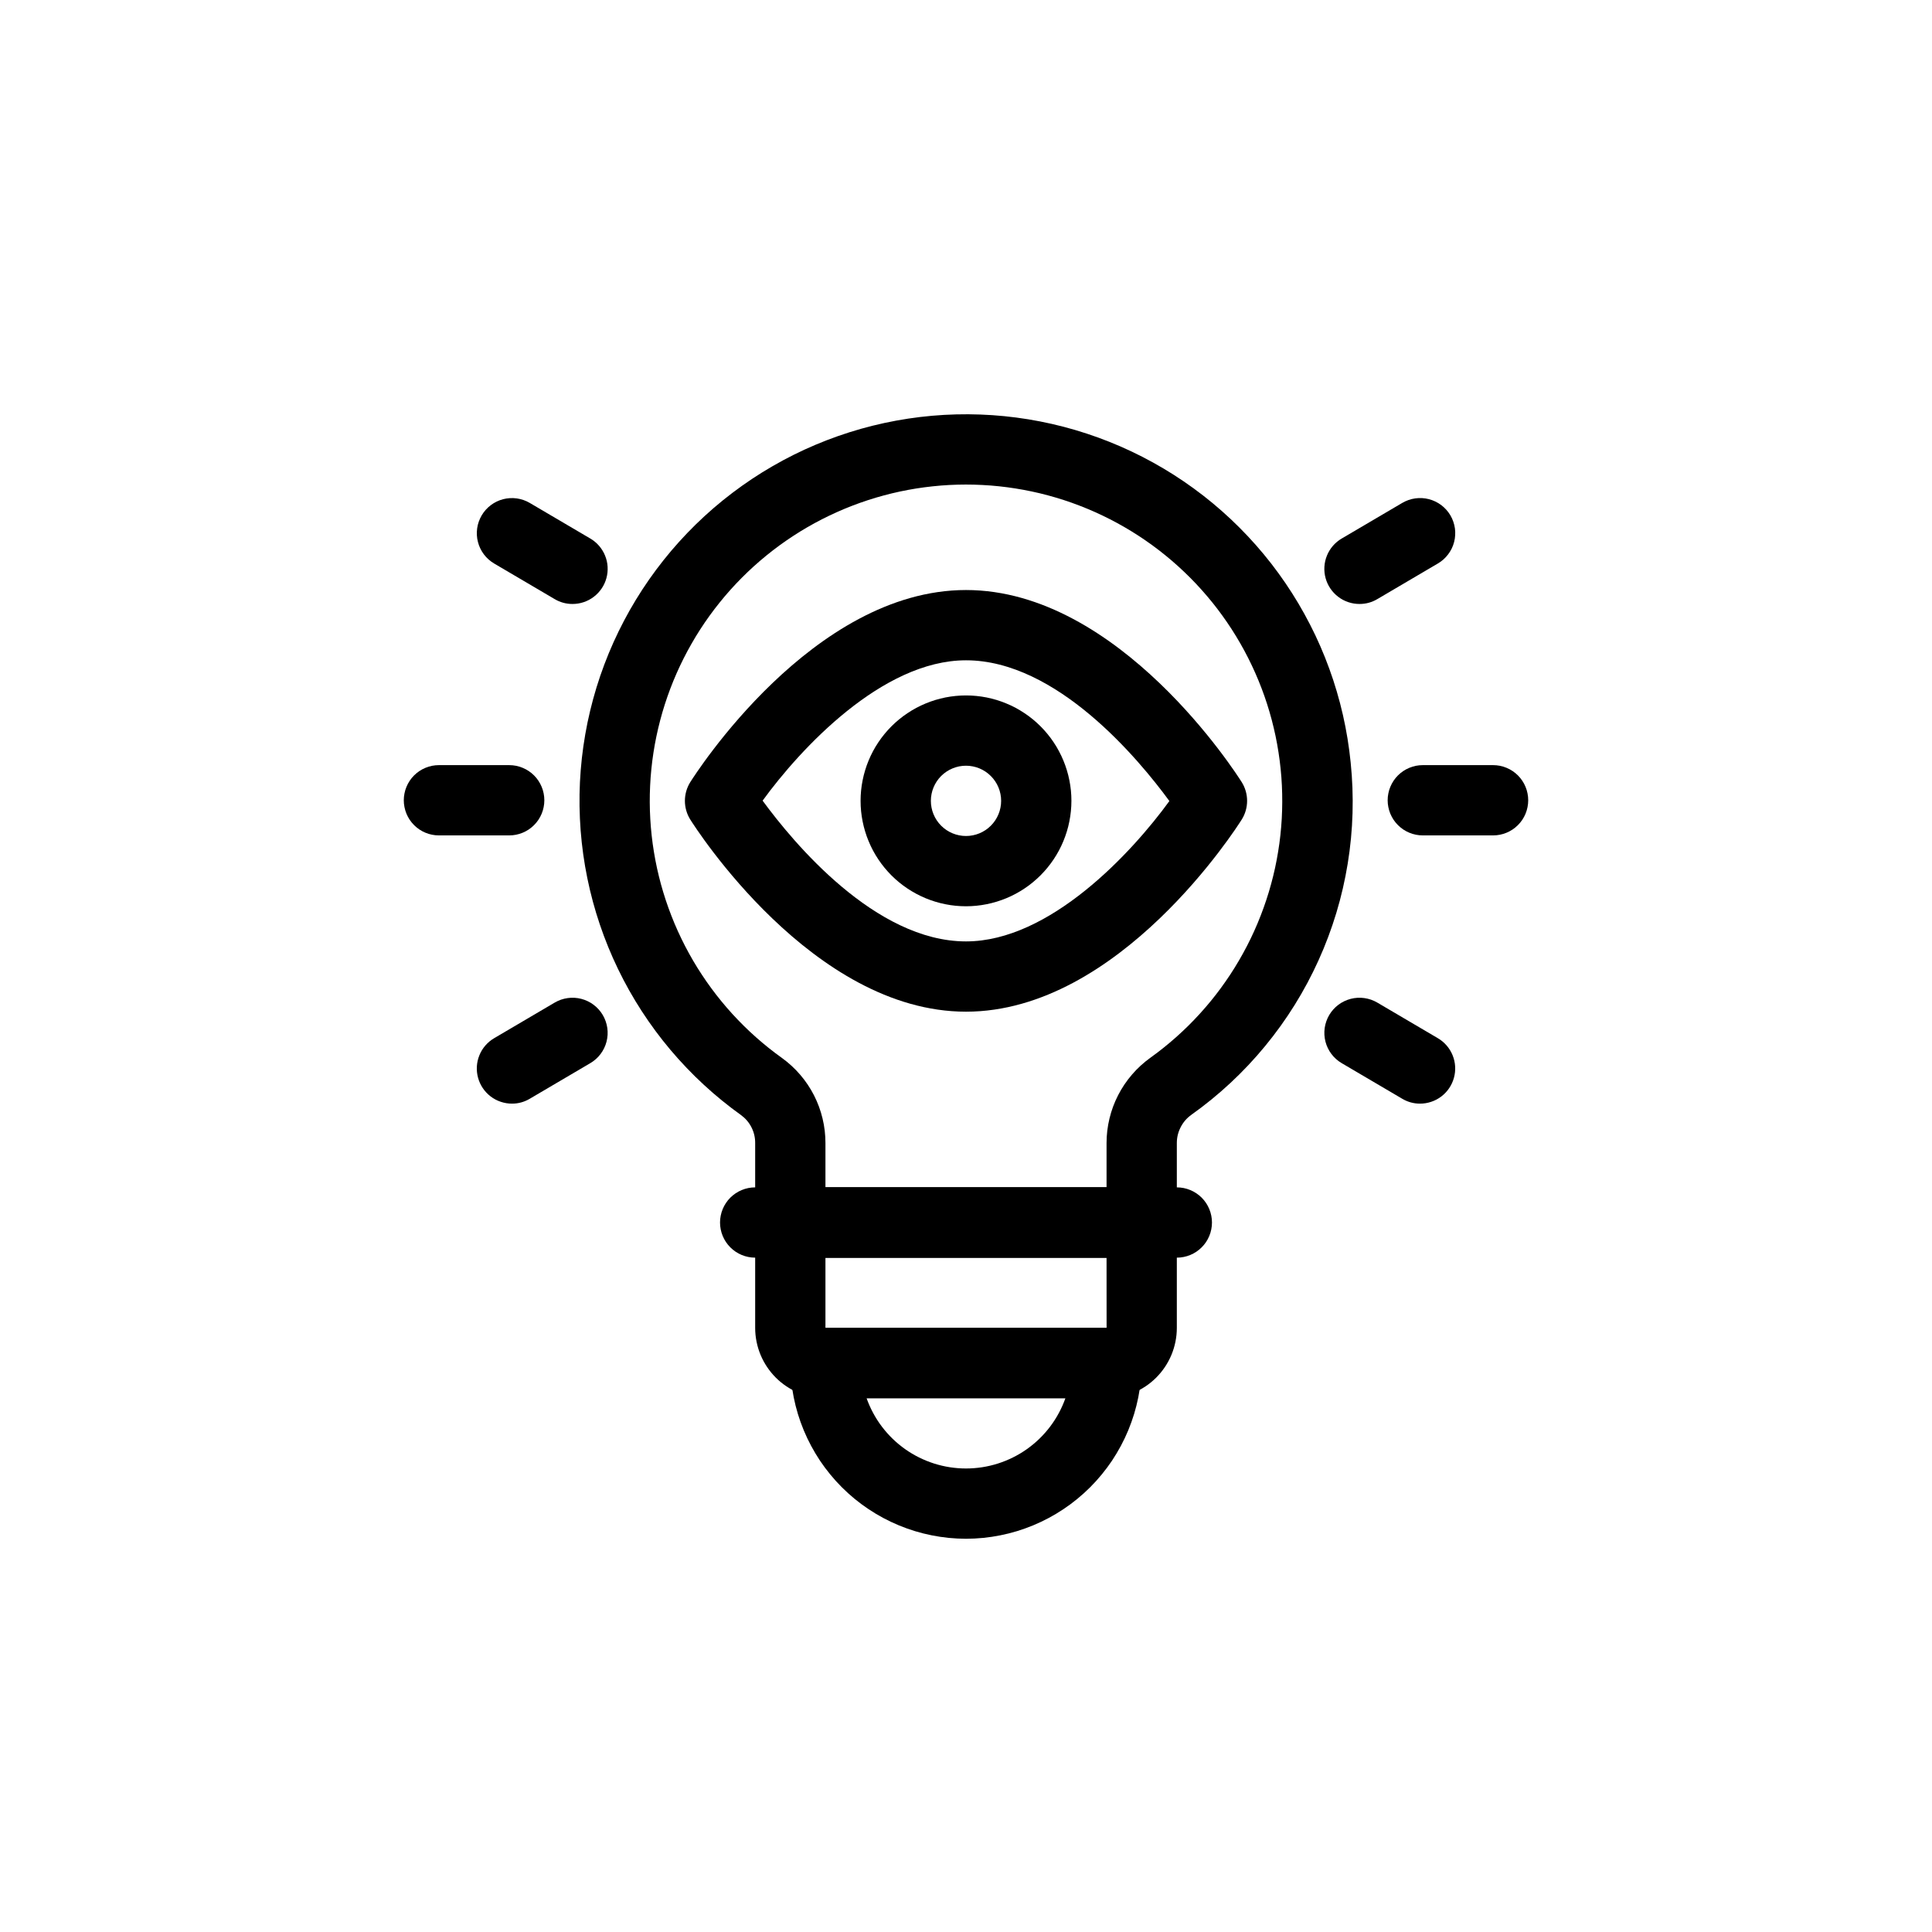 <svg version="1.2" preserveAspectRatio="xMidYMid meet" height="500" viewBox="0 0 375 375" zoomAndPan="magnify" width="500" xmlns:xlink="http://www.w3.org/1999/xlink" xmlns="http://www.w3.org/2000/svg"><defs><clipPath id="358beb3c33"><path d="M 78.375 148 L 106 148 L 106 163 L 78.375 163 Z M 78.375 148"></path></clipPath><clipPath id="8c1db43d05"><path d="M 269 148 L 296.625 148 L 296.625 163 L 269 163 Z M 269 148"></path></clipPath></defs><g id="ca0aef8d54"><path d="M 214.781 271.391 L 160.219 271.391 C 159.324 271.391 158.438 271.301 157.559 271.125 C 156.68 270.949 155.828 270.691 155 270.348 C 154.176 270.004 153.387 269.582 152.645 269.086 C 151.898 268.59 151.211 268.023 150.578 267.391 C 149.945 266.758 149.379 266.066 148.883 265.324 C 148.383 264.578 147.965 263.793 147.621 262.969 C 147.277 262.141 147.02 261.289 146.844 260.41 C 146.668 259.531 146.578 258.645 146.578 257.75 L 146.578 237.289 C 146.578 236.84 146.621 236.398 146.707 235.957 C 146.797 235.52 146.926 235.09 147.098 234.68 C 147.27 234.266 147.477 233.871 147.727 233.5 C 147.977 233.125 148.258 232.781 148.574 232.465 C 148.891 232.148 149.238 231.867 149.609 231.617 C 149.98 231.367 150.375 231.156 150.789 230.988 C 151.203 230.816 151.629 230.688 152.066 230.598 C 152.508 230.512 152.949 230.469 153.398 230.469 L 221.602 230.469 C 222.051 230.469 222.492 230.512 222.934 230.598 C 223.371 230.688 223.797 230.816 224.211 230.988 C 224.625 231.156 225.02 231.367 225.391 231.617 C 225.762 231.867 226.109 232.148 226.426 232.465 C 226.742 232.781 227.023 233.125 227.273 233.5 C 227.523 233.871 227.73 234.266 227.902 234.68 C 228.074 235.09 228.203 235.52 228.293 235.957 C 228.379 236.398 228.422 236.84 228.422 237.289 L 228.422 257.75 C 228.422 258.645 228.332 259.531 228.156 260.41 C 227.98 261.289 227.723 262.141 227.379 262.969 C 227.035 263.793 226.617 264.578 226.117 265.324 C 225.621 266.066 225.055 266.758 224.422 267.391 C 223.789 268.023 223.102 268.59 222.355 269.086 C 221.613 269.582 220.824 270.004 220 270.348 C 219.172 270.691 218.32 270.949 217.441 271.125 C 216.562 271.301 215.676 271.391 214.781 271.391 Z M 160.219 244.109 L 160.219 257.75 L 214.789 257.75 L 214.781 244.109 Z M 160.219 244.109" style="stroke:none;fill-rule:nonzero;fill:#000000;fill-opacity:1;"></path><path d="M 187.5 298.672 C 186.383 298.668 185.27 298.613 184.16 298.504 C 183.047 298.395 181.945 298.227 180.852 298.008 C 179.754 297.789 178.672 297.52 177.605 297.195 C 176.535 296.867 175.488 296.492 174.457 296.066 C 173.426 295.637 172.418 295.16 171.434 294.633 C 170.449 294.105 169.492 293.531 168.562 292.91 C 167.637 292.293 166.738 291.625 165.875 290.918 C 165.016 290.211 164.188 289.461 163.398 288.672 C 162.609 287.883 161.859 287.055 161.152 286.191 C 160.441 285.328 159.777 284.434 159.156 283.508 C 158.539 282.578 157.965 281.621 157.438 280.637 C 156.91 279.652 156.434 278.645 156.004 277.613 C 155.578 276.582 155.199 275.531 154.875 274.465 C 154.551 273.395 154.277 272.316 154.059 271.219 C 153.84 270.125 153.676 269.023 153.566 267.91 C 153.457 266.801 153.398 265.688 153.398 264.57 C 153.398 264.121 153.441 263.68 153.527 263.238 C 153.617 262.801 153.746 262.371 153.918 261.961 C 154.09 261.547 154.297 261.152 154.547 260.781 C 154.797 260.406 155.078 260.062 155.395 259.746 C 155.711 259.43 156.059 259.148 156.43 258.898 C 156.801 258.648 157.195 258.438 157.609 258.27 C 158.023 258.098 158.449 257.969 158.887 257.879 C 159.328 257.793 159.77 257.75 160.219 257.75 L 214.781 257.75 C 215.23 257.75 215.672 257.793 216.113 257.879 C 216.551 257.969 216.977 258.098 217.391 258.27 C 217.805 258.438 218.199 258.648 218.57 258.898 C 218.941 259.148 219.289 259.43 219.605 259.746 C 219.922 260.062 220.203 260.406 220.453 260.781 C 220.703 261.152 220.91 261.547 221.082 261.961 C 221.254 262.371 221.383 262.801 221.473 263.238 C 221.559 263.68 221.602 264.121 221.602 264.57 C 221.602 265.688 221.543 266.801 221.434 267.91 C 221.324 269.023 221.16 270.125 220.941 271.219 C 220.723 272.316 220.449 273.395 220.125 274.465 C 219.801 275.531 219.422 276.582 218.996 277.613 C 218.566 278.645 218.09 279.652 217.562 280.637 C 217.035 281.621 216.461 282.578 215.844 283.508 C 215.223 284.434 214.559 285.328 213.848 286.191 C 213.141 287.055 212.391 287.883 211.602 288.672 C 210.812 289.461 209.984 290.211 209.121 290.918 C 208.262 291.625 207.363 292.293 206.438 292.91 C 205.508 293.531 204.551 294.105 203.566 294.633 C 202.582 295.16 201.574 295.637 200.543 296.066 C 199.512 296.492 198.461 296.867 197.395 297.195 C 196.328 297.52 195.246 297.789 194.148 298.008 C 193.055 298.227 191.953 298.395 190.84 298.504 C 189.73 298.613 188.617 298.668 187.5 298.672 Z M 168.203 271.391 C 168.555 272.383 168.98 273.34 169.48 274.266 C 169.977 275.191 170.543 276.074 171.18 276.914 C 171.812 277.75 172.508 278.535 173.266 279.27 C 174.02 280 174.828 280.668 175.684 281.277 C 176.543 281.883 177.445 282.422 178.387 282.887 C 179.328 283.355 180.301 283.75 181.301 284.07 C 182.305 284.387 183.324 284.629 184.363 284.789 C 185.402 284.949 186.449 285.031 187.5 285.031 C 188.551 285.031 189.598 284.949 190.637 284.789 C 191.676 284.629 192.695 284.387 193.699 284.07 C 194.699 283.75 195.672 283.355 196.613 282.887 C 197.555 282.422 198.457 281.883 199.316 281.277 C 200.172 280.668 200.98 280 201.734 279.27 C 202.492 278.535 203.188 277.75 203.82 276.914 C 204.457 276.074 205.023 275.191 205.52 274.266 C 206.02 273.34 206.445 272.383 206.797 271.391 Z M 168.203 271.391" style="stroke:none;fill-rule:nonzero;fill:#000000;fill-opacity:1;"></path><path d="M 228.422 244.109 L 146.578 244.109 C 146.129 244.109 145.688 244.066 145.246 243.977 C 144.809 243.891 144.383 243.762 143.969 243.59 C 143.555 243.418 143.16 243.207 142.789 242.961 C 142.418 242.711 142.07 242.426 141.754 242.109 C 141.438 241.793 141.156 241.449 140.906 241.078 C 140.66 240.703 140.449 240.312 140.277 239.898 C 140.105 239.484 139.977 239.059 139.891 238.617 C 139.801 238.18 139.758 237.734 139.758 237.289 C 139.758 236.84 139.801 236.398 139.891 235.957 C 139.977 235.52 140.105 235.094 140.277 234.68 C 140.449 234.266 140.66 233.871 140.906 233.5 C 141.156 233.125 141.438 232.781 141.754 232.465 C 142.07 232.148 142.418 231.867 142.789 231.617 C 143.16 231.367 143.555 231.16 143.969 230.988 C 144.383 230.816 144.809 230.688 145.246 230.598 C 145.688 230.512 146.129 230.469 146.578 230.469 L 228.422 230.469 C 228.871 230.469 229.312 230.512 229.754 230.598 C 230.191 230.688 230.617 230.816 231.031 230.988 C 231.445 231.16 231.84 231.367 232.211 231.617 C 232.582 231.867 232.93 232.148 233.246 232.465 C 233.562 232.781 233.844 233.125 234.094 233.5 C 234.34 233.871 234.551 234.266 234.723 234.68 C 234.895 235.094 235.023 235.52 235.109 235.957 C 235.199 236.398 235.242 236.84 235.242 237.289 C 235.242 237.734 235.199 238.18 235.109 238.617 C 235.023 239.059 234.895 239.484 234.723 239.898 C 234.551 240.312 234.34 240.703 234.094 241.078 C 233.844 241.449 233.562 241.793 233.246 242.109 C 232.93 242.426 232.582 242.711 232.211 242.961 C 231.84 243.207 231.445 243.418 231.031 243.59 C 230.617 243.762 230.191 243.891 229.754 243.977 C 229.312 244.066 228.871 244.109 228.422 244.109 Z M 228.422 244.109" style="stroke:none;fill-rule:nonzero;fill:#000000;fill-opacity:1;"></path><path d="M 221.602 244.109 L 153.398 244.109 C 152.949 244.109 152.508 244.066 152.066 243.977 C 151.629 243.891 151.203 243.762 150.789 243.59 C 150.375 243.418 149.98 243.207 149.609 242.961 C 149.238 242.711 148.891 242.43 148.574 242.113 C 148.258 241.793 147.977 241.449 147.727 241.078 C 147.477 240.707 147.27 240.312 147.098 239.898 C 146.926 239.484 146.797 239.059 146.707 238.617 C 146.621 238.18 146.578 237.734 146.578 237.289 L 146.578 221.863 C 146.586 220.793 146.348 219.785 145.867 218.828 C 145.387 217.875 144.715 217.086 143.855 216.453 C 142.586 215.547 141.344 214.598 140.137 213.613 C 138.926 212.629 137.746 211.605 136.602 210.547 C 135.453 209.488 134.344 208.395 133.266 207.266 C 132.188 206.141 131.145 204.977 130.137 203.785 C 129.133 202.594 128.164 201.367 127.234 200.113 C 126.305 198.863 125.418 197.578 124.566 196.27 C 123.719 194.961 122.91 193.629 122.145 192.27 C 121.379 190.91 120.656 189.527 119.977 188.121 C 119.297 186.719 118.66 185.293 118.07 183.848 C 117.477 182.402 116.934 180.941 116.434 179.465 C 115.934 177.988 115.48 176.492 115.074 174.988 C 114.668 173.48 114.309 171.965 113.996 170.434 C 113.684 168.906 113.418 167.367 113.203 165.824 C 112.988 164.277 112.82 162.727 112.699 161.172 C 112.582 159.613 112.512 158.055 112.488 156.496 C 112.465 154.934 112.492 153.375 112.566 151.816 C 112.645 150.258 112.766 148.703 112.938 147.152 C 113.113 145.602 113.332 144.059 113.602 142.52 C 113.867 140.984 114.184 139.457 114.551 137.938 C 114.914 136.422 115.324 134.918 115.781 133.426 C 116.238 131.934 116.742 130.457 117.293 128.996 C 117.844 127.535 118.438 126.094 119.078 124.672 C 119.719 123.246 120.402 121.844 121.129 120.465 C 121.855 119.086 122.625 117.727 123.438 116.395 C 124.25 115.062 125.102 113.758 125.996 112.477 C 126.891 111.199 127.824 109.945 128.793 108.727 C 129.766 107.504 130.773 106.316 131.82 105.156 C 132.867 104 133.945 102.875 135.062 101.781 C 136.18 100.691 137.328 99.637 138.508 98.617 C 139.691 97.598 140.902 96.617 142.145 95.676 C 143.391 94.73 144.66 93.828 145.961 92.961 C 147.258 92.098 148.582 91.277 149.934 90.496 C 151.285 89.715 152.66 88.973 154.055 88.277 C 155.453 87.582 156.871 86.93 158.309 86.324 C 159.746 85.715 161.199 85.156 162.672 84.637 C 164.145 84.121 165.633 83.652 167.133 83.227 C 168.637 82.805 170.148 82.426 171.676 82.098 C 173.199 81.77 174.734 81.488 176.277 81.254 C 177.82 81.02 179.367 80.836 180.922 80.699 C 182.477 80.562 184.035 80.473 185.594 80.434 C 187.156 80.395 188.715 80.402 190.273 80.461 C 191.832 80.516 193.391 80.625 194.941 80.777 C 196.496 80.934 198.043 81.137 199.582 81.387 C 201.121 81.637 202.652 81.938 204.176 82.285 C 205.695 82.629 207.207 83.023 208.703 83.465 C 210.199 83.906 211.68 84.395 213.148 84.926 C 214.613 85.461 216.062 86.039 217.492 86.66 C 218.922 87.285 220.332 87.953 221.723 88.664 C 223.109 89.375 224.477 90.133 225.816 90.926 C 227.16 91.723 228.477 92.562 229.766 93.441 C 231.055 94.32 232.316 95.238 233.547 96.195 C 234.777 97.152 235.98 98.148 237.148 99.18 C 238.32 100.215 239.457 101.281 240.559 102.387 C 241.664 103.488 242.73 104.625 243.766 105.797 C 244.797 106.965 245.793 108.168 246.75 109.398 C 247.707 110.633 248.625 111.895 249.504 113.184 C 250.383 114.473 251.219 115.789 252.016 117.129 C 252.812 118.473 253.566 119.836 254.277 121.227 C 254.992 122.613 255.66 124.023 256.281 125.453 C 256.906 126.883 257.484 128.332 258.016 129.801 C 258.551 131.266 259.039 132.746 259.477 134.246 C 259.918 135.742 260.312 137.25 260.66 138.773 C 261.004 140.293 261.305 141.824 261.555 143.367 C 261.805 144.906 262.008 146.453 262.164 148.004 C 262.5 151.27 262.621 154.543 262.527 157.828 C 262.434 161.109 262.121 164.371 261.594 167.609 C 261.066 170.852 260.332 174.043 259.383 177.188 C 258.434 180.328 257.285 183.398 255.93 186.387 C 254.578 189.379 253.031 192.27 251.297 195.055 C 249.562 197.844 247.652 200.504 245.562 203.039 C 243.477 205.574 241.23 207.961 238.828 210.199 C 236.426 212.434 233.887 214.504 231.211 216.406 C 230.336 217.039 229.652 217.836 229.16 218.801 C 228.668 219.762 228.422 220.781 228.422 221.863 L 228.422 237.289 C 228.422 237.734 228.379 238.18 228.293 238.617 C 228.203 239.059 228.074 239.484 227.902 239.898 C 227.73 240.312 227.523 240.707 227.273 241.078 C 227.023 241.449 226.742 241.793 226.426 242.113 C 226.109 242.43 225.762 242.711 225.391 242.961 C 225.02 243.207 224.625 243.418 224.211 243.59 C 223.797 243.762 223.371 243.891 222.934 243.977 C 222.492 244.066 222.051 244.109 221.602 244.109 Z M 160.219 230.469 L 214.781 230.469 L 214.781 221.863 C 214.781 220.246 214.973 218.656 215.352 217.086 C 215.73 215.516 216.289 214.012 217.027 212.574 C 217.766 211.137 218.66 209.805 219.715 208.582 C 220.766 207.355 221.949 206.273 223.262 205.328 C 224.133 204.703 224.988 204.055 225.828 203.383 C 226.668 202.711 227.488 202.02 228.293 201.305 C 229.094 200.59 229.879 199.855 230.645 199.102 C 231.406 198.348 232.152 197.57 232.875 196.777 C 233.598 195.984 234.301 195.168 234.984 194.34 C 235.664 193.508 236.324 192.66 236.961 191.793 C 237.594 190.926 238.207 190.047 238.801 189.148 C 239.391 188.25 239.957 187.336 240.496 186.41 C 241.039 185.48 241.559 184.539 242.051 183.586 C 242.543 182.629 243.012 181.664 243.453 180.684 C 243.895 179.703 244.309 178.715 244.699 177.711 C 245.09 176.711 245.453 175.699 245.789 174.68 C 246.129 173.66 246.438 172.629 246.719 171.594 C 247.004 170.559 247.258 169.516 247.488 168.465 C 247.715 167.414 247.914 166.359 248.086 165.297 C 248.262 164.238 248.406 163.172 248.523 162.105 C 248.637 161.035 248.727 159.965 248.789 158.895 C 248.848 157.82 248.879 156.746 248.883 155.672 C 248.887 154.598 248.863 153.523 248.812 152.449 C 248.762 151.375 248.68 150.305 248.57 149.238 C 248.461 148.168 248.324 147.102 248.16 146.039 C 247.996 144.977 247.805 143.922 247.586 142.871 C 247.363 141.816 247.117 140.773 246.844 139.734 C 246.566 138.695 246.266 137.664 245.938 136.641 C 245.609 135.617 245.254 134.605 244.871 133.602 C 244.488 132.594 244.078 131.602 243.645 130.621 C 243.211 129.637 242.75 128.664 242.266 127.707 C 241.781 126.75 241.27 125.805 240.734 124.871 C 240.199 123.938 239.641 123.023 239.059 122.121 C 238.473 121.219 237.867 120.332 237.238 119.461 C 236.609 118.59 235.957 117.734 235.281 116.898 C 234.605 116.062 233.91 115.246 233.191 114.445 C 232.477 113.645 231.738 112.863 230.977 112.102 C 230.219 111.344 229.441 110.602 228.645 109.883 C 227.848 109.16 227.031 108.461 226.195 107.785 C 225.363 107.105 224.512 106.453 223.641 105.82 C 222.773 105.188 221.891 104.578 220.988 103.992 C 220.09 103.406 219.172 102.844 218.242 102.305 C 217.312 101.766 216.367 101.254 215.41 100.766 C 214.453 100.277 213.484 99.812 212.504 99.375 C 211.523 98.938 210.531 98.527 209.527 98.141 C 208.523 97.754 207.512 97.395 206.492 97.062 C 205.469 96.73 204.438 96.426 203.402 96.148 C 202.363 95.867 201.32 95.617 200.266 95.395 C 199.215 95.172 198.16 94.977 197.098 94.809 C 196.039 94.641 194.973 94.5 193.902 94.387 C 192.836 94.273 191.766 94.191 190.691 94.137 C 189.617 94.078 188.543 94.051 187.469 94.051 C 186.395 94.051 185.32 94.082 184.246 94.137 C 183.176 94.195 182.105 94.281 181.035 94.395 C 179.969 94.508 178.902 94.648 177.84 94.816 C 176.781 94.984 175.723 95.184 174.672 95.406 C 173.621 95.633 172.578 95.883 171.539 96.164 C 170.504 96.441 169.473 96.75 168.453 97.082 C 167.43 97.418 166.418 97.777 165.414 98.164 C 164.414 98.551 163.422 98.961 162.441 99.402 C 161.461 99.84 160.492 100.305 159.535 100.793 C 158.578 101.281 157.633 101.797 156.703 102.336 C 155.773 102.875 154.859 103.438 153.961 104.027 C 153.059 104.613 152.176 105.223 151.309 105.855 C 150.441 106.492 149.59 107.145 148.758 107.824 C 147.922 108.504 147.109 109.203 146.312 109.922 C 145.516 110.645 144.738 111.387 143.98 112.148 C 143.223 112.91 142.484 113.691 141.766 114.492 C 141.051 115.293 140.355 116.109 139.684 116.949 C 139.008 117.785 138.355 118.641 137.727 119.512 C 137.098 120.383 136.492 121.27 135.91 122.172 C 135.328 123.074 134.77 123.992 134.238 124.926 C 133.703 125.859 133.191 126.805 132.707 127.762 C 132.223 128.723 131.766 129.695 131.332 130.676 C 130.898 131.66 130.492 132.652 130.109 133.66 C 129.73 134.664 129.375 135.676 129.047 136.699 C 128.719 137.723 128.418 138.754 128.145 139.793 C 127.871 140.832 127.625 141.879 127.406 142.93 C 127.184 143.984 126.996 145.039 126.832 146.102 C 126.668 147.164 126.531 148.23 126.426 149.301 C 126.316 150.367 126.238 151.441 126.188 152.512 C 126.137 153.586 126.113 154.66 126.117 155.734 C 126.125 156.809 126.156 157.883 126.219 158.957 C 126.281 160.027 126.371 161.098 126.488 162.168 C 126.605 163.234 126.75 164.301 126.926 165.359 C 127.098 166.422 127.301 167.477 127.527 168.523 C 127.758 169.574 128.016 170.617 128.297 171.656 C 128.582 172.691 128.895 173.719 129.23 174.738 C 129.57 175.758 129.934 176.77 130.324 177.77 C 130.715 178.773 131.133 179.762 131.574 180.742 C 132.02 181.719 132.488 182.688 132.98 183.641 C 133.473 184.594 133.992 185.535 134.535 186.465 C 135.078 187.391 135.645 188.301 136.238 189.199 C 136.828 190.098 137.441 190.98 138.082 191.844 C 138.719 192.711 139.379 193.559 140.059 194.387 C 140.742 195.219 141.445 196.031 142.168 196.824 C 142.895 197.617 143.637 198.391 144.402 199.145 C 145.168 199.898 145.953 200.633 146.758 201.348 C 147.559 202.059 148.383 202.754 149.223 203.422 C 150.062 204.094 150.918 204.738 151.793 205.363 C 153.098 206.309 154.277 207.391 155.324 208.613 C 156.371 209.836 157.262 211.164 157.996 212.598 C 158.727 214.031 159.281 215.531 159.656 217.098 C 160.035 218.664 160.219 220.254 160.219 221.863 Z M 160.219 230.469" style="stroke:none;fill-rule:nonzero;fill:#000000;fill-opacity:1;"></path><g clip-path="url(#358beb3c33)" clip-rule="nonzero"><path d="M 98.836 162.152 L 85.195 162.152 C 84.746 162.152 84.305 162.109 83.863 162.02 C 83.426 161.934 83 161.805 82.586 161.633 C 82.172 161.461 81.777 161.25 81.406 161.004 C 81.035 160.754 80.688 160.469 80.371 160.152 C 80.055 159.836 79.773 159.492 79.523 159.121 C 79.277 158.75 79.066 158.355 78.895 157.941 C 78.723 157.527 78.594 157.102 78.508 156.66 C 78.418 156.223 78.375 155.777 78.375 155.332 C 78.375 154.883 78.418 154.441 78.508 154 C 78.594 153.562 78.723 153.137 78.895 152.723 C 79.066 152.309 79.277 151.914 79.523 151.543 C 79.773 151.168 80.055 150.824 80.371 150.508 C 80.688 150.191 81.035 149.91 81.406 149.66 C 81.777 149.41 82.172 149.203 82.586 149.031 C 83 148.859 83.426 148.73 83.863 148.641 C 84.305 148.555 84.746 148.512 85.195 148.512 L 98.836 148.512 C 99.285 148.512 99.727 148.555 100.168 148.641 C 100.605 148.73 101.031 148.859 101.445 149.031 C 101.859 149.203 102.254 149.41 102.625 149.66 C 102.996 149.91 103.344 150.191 103.66 150.508 C 103.977 150.824 104.258 151.168 104.508 151.543 C 104.754 151.914 104.965 152.309 105.137 152.723 C 105.309 153.137 105.438 153.562 105.523 154 C 105.613 154.441 105.656 154.883 105.656 155.332 C 105.656 155.777 105.613 156.223 105.523 156.66 C 105.438 157.102 105.309 157.527 105.137 157.941 C 104.965 158.355 104.754 158.75 104.508 159.121 C 104.258 159.492 103.977 159.836 103.66 160.152 C 103.344 160.469 102.996 160.754 102.625 161.004 C 102.254 161.25 101.859 161.461 101.445 161.633 C 101.031 161.805 100.605 161.934 100.168 162.02 C 99.727 162.109 99.285 162.152 98.836 162.152 Z M 98.836 162.152" style="stroke:none;fill-rule:nonzero;fill:#000000;fill-opacity:1;"></path></g><path d="M 111.117 117.23 C 109.883 117.23 108.73 116.918 107.668 116.289 L 95.91 109.375 C 95.527 109.148 95.164 108.883 94.832 108.586 C 94.496 108.289 94.195 107.961 93.926 107.605 C 93.656 107.246 93.422 106.867 93.23 106.465 C 93.035 106.059 92.879 105.641 92.77 105.207 C 92.656 104.773 92.586 104.336 92.562 103.887 C 92.535 103.441 92.555 102.996 92.617 102.551 C 92.676 102.109 92.781 101.676 92.93 101.254 C 93.078 100.828 93.266 100.426 93.492 100.039 C 93.719 99.652 93.98 99.293 94.277 98.961 C 94.578 98.625 94.902 98.324 95.262 98.055 C 95.617 97.785 96 97.551 96.402 97.355 C 96.805 97.16 97.223 97.008 97.656 96.895 C 98.09 96.781 98.531 96.715 98.977 96.688 C 99.426 96.664 99.871 96.68 100.312 96.742 C 100.758 96.805 101.191 96.91 101.613 97.059 C 102.035 97.203 102.441 97.391 102.824 97.617 L 114.582 104.531 C 115.227 104.91 115.793 105.383 116.285 105.949 C 116.773 106.516 117.16 107.145 117.441 107.84 C 117.727 108.535 117.891 109.254 117.934 110 C 117.98 110.75 117.902 111.484 117.707 112.207 C 117.508 112.93 117.203 113.602 116.781 114.223 C 116.363 114.84 115.859 115.379 115.262 115.832 C 114.668 116.289 114.016 116.633 113.305 116.875 C 112.594 117.113 111.867 117.23 111.117 117.23 Z M 111.117 117.23" style="stroke:none;fill-rule:nonzero;fill:#000000;fill-opacity:1;"></path><path d="M 99.375 214.215 C 98.625 214.215 97.898 214.094 97.188 213.855 C 96.48 213.617 95.824 213.27 95.23 212.816 C 94.637 212.363 94.129 211.824 93.711 211.203 C 93.293 210.582 92.984 209.91 92.789 209.188 C 92.59 208.465 92.516 207.73 92.559 206.984 C 92.605 206.238 92.77 205.516 93.051 204.824 C 93.332 204.129 93.719 203.5 94.207 202.934 C 94.699 202.367 95.266 201.895 95.91 201.516 L 107.668 194.602 C 108.055 194.375 108.457 194.188 108.879 194.039 C 109.305 193.895 109.738 193.789 110.18 193.727 C 110.625 193.664 111.07 193.645 111.516 193.672 C 111.961 193.695 112.402 193.766 112.836 193.879 C 113.27 193.992 113.688 194.145 114.09 194.34 C 114.496 194.535 114.875 194.766 115.23 195.035 C 115.59 195.305 115.918 195.609 116.215 195.941 C 116.512 196.277 116.773 196.637 117.004 197.023 C 117.23 197.41 117.418 197.812 117.562 198.234 C 117.711 198.66 117.816 199.09 117.879 199.535 C 117.941 199.977 117.957 200.422 117.934 200.871 C 117.906 201.316 117.836 201.758 117.727 202.191 C 117.613 202.625 117.461 203.043 117.266 203.445 C 117.07 203.848 116.836 204.23 116.566 204.586 C 116.297 204.945 115.996 205.273 115.66 205.57 C 115.328 205.867 114.969 206.129 114.582 206.355 L 102.824 213.27 C 101.762 213.898 100.613 214.215 99.375 214.215 Z M 99.375 214.215" style="stroke:none;fill-rule:nonzero;fill:#000000;fill-opacity:1;"></path><g clip-path="url(#8c1db43d05)" clip-rule="nonzero"><path d="M 289.805 162.152 L 276.164 162.152 C 275.715 162.152 275.273 162.109 274.832 162.02 C 274.395 161.934 273.969 161.805 273.555 161.633 C 273.141 161.461 272.746 161.25 272.375 161.004 C 272.004 160.754 271.656 160.469 271.34 160.152 C 271.023 159.836 270.742 159.492 270.492 159.121 C 270.246 158.75 270.035 158.355 269.863 157.941 C 269.691 157.527 269.562 157.102 269.477 156.66 C 269.387 156.223 269.344 155.777 269.344 155.332 C 269.344 154.883 269.387 154.441 269.477 154 C 269.562 153.562 269.691 153.137 269.863 152.723 C 270.035 152.309 270.246 151.914 270.492 151.543 C 270.742 151.168 271.023 150.824 271.34 150.508 C 271.656 150.191 272.004 149.91 272.375 149.66 C 272.746 149.41 273.141 149.203 273.555 149.031 C 273.969 148.859 274.395 148.73 274.832 148.641 C 275.273 148.555 275.715 148.512 276.164 148.512 L 289.805 148.512 C 290.254 148.512 290.695 148.555 291.137 148.641 C 291.574 148.73 292 148.859 292.414 149.031 C 292.828 149.203 293.223 149.41 293.594 149.66 C 293.965 149.91 294.312 150.191 294.629 150.508 C 294.945 150.824 295.227 151.168 295.477 151.543 C 295.723 151.914 295.934 152.309 296.105 152.723 C 296.277 153.137 296.406 153.562 296.492 154 C 296.582 154.441 296.625 154.883 296.625 155.332 C 296.625 155.777 296.582 156.223 296.492 156.66 C 296.406 157.102 296.277 157.527 296.105 157.941 C 295.934 158.355 295.723 158.75 295.477 159.121 C 295.227 159.492 294.945 159.836 294.629 160.152 C 294.312 160.469 293.965 160.754 293.594 161.004 C 293.223 161.25 292.828 161.461 292.414 161.633 C 292 161.805 291.574 161.934 291.137 162.02 C 290.695 162.109 290.254 162.152 289.805 162.152 Z M 289.805 162.152" style="stroke:none;fill-rule:nonzero;fill:#000000;fill-opacity:1;"></path></g><path d="M 263.883 117.23 C 263.133 117.23 262.406 117.113 261.695 116.875 C 260.984 116.633 260.332 116.289 259.738 115.832 C 259.141 115.379 258.637 114.84 258.219 114.223 C 257.801 113.602 257.492 112.93 257.293 112.207 C 257.098 111.484 257.02 110.75 257.066 110 C 257.113 109.254 257.273 108.535 257.559 107.84 C 257.84 107.148 258.227 106.516 258.715 105.949 C 259.207 105.383 259.773 104.91 260.418 104.531 L 272.176 97.617 C 272.559 97.391 272.965 97.203 273.387 97.055 C 273.812 96.906 274.246 96.801 274.688 96.738 C 275.133 96.676 275.578 96.656 276.027 96.68 C 276.473 96.707 276.914 96.773 277.348 96.887 C 277.781 97 278.203 97.152 278.605 97.348 C 279.008 97.543 279.391 97.773 279.75 98.043 C 280.105 98.312 280.434 98.617 280.734 98.949 C 281.031 99.285 281.293 99.645 281.523 100.031 C 281.75 100.418 281.938 100.824 282.082 101.246 C 282.23 101.672 282.336 102.105 282.398 102.547 C 282.461 102.992 282.477 103.438 282.449 103.887 C 282.426 104.332 282.355 104.773 282.242 105.207 C 282.129 105.641 281.977 106.059 281.781 106.465 C 281.582 106.867 281.352 107.246 281.078 107.605 C 280.809 107.961 280.508 108.289 280.172 108.59 C 279.836 108.887 279.477 109.148 279.086 109.375 L 267.332 116.289 C 266.27 116.918 265.117 117.23 263.883 117.23 Z M 263.883 117.23" style="stroke:none;fill-rule:nonzero;fill:#000000;fill-opacity:1;"></path><path d="M 275.625 214.215 C 274.391 214.215 273.238 213.898 272.176 213.27 L 260.418 206.355 C 260.031 206.129 259.672 205.867 259.34 205.57 C 259.004 205.273 258.703 204.945 258.434 204.586 C 258.164 204.23 257.93 203.848 257.734 203.445 C 257.539 203.043 257.387 202.625 257.273 202.191 C 257.164 201.758 257.094 201.316 257.066 200.871 C 257.043 200.422 257.059 199.977 257.121 199.535 C 257.184 199.09 257.289 198.66 257.438 198.234 C 257.582 197.812 257.77 197.41 257.996 197.023 C 258.227 196.637 258.488 196.277 258.785 195.941 C 259.082 195.609 259.41 195.305 259.77 195.035 C 260.125 194.766 260.504 194.535 260.91 194.34 C 261.312 194.145 261.73 193.992 262.164 193.879 C 262.598 193.766 263.039 193.695 263.484 193.672 C 263.93 193.645 264.375 193.664 264.82 193.727 C 265.262 193.789 265.695 193.895 266.121 194.039 C 266.543 194.188 266.945 194.375 267.332 194.602 L 279.09 201.516 C 279.734 201.895 280.301 202.367 280.793 202.934 C 281.281 203.5 281.668 204.129 281.949 204.824 C 282.23 205.516 282.395 206.238 282.441 206.984 C 282.484 207.73 282.41 208.465 282.211 209.188 C 282.016 209.91 281.707 210.582 281.289 211.203 C 280.871 211.824 280.363 212.363 279.77 212.816 C 279.176 213.27 278.52 213.617 277.812 213.855 C 277.102 214.094 276.375 214.215 275.625 214.215 Z M 275.625 214.215" style="stroke:none;fill-rule:nonzero;fill:#000000;fill-opacity:1;"></path><path d="M 187.5 196.367 C 157.699 196.367 134.938 160.59 133.977 159.066 C 133.637 158.523 133.379 157.945 133.203 157.328 C 133.027 156.715 132.938 156.086 132.938 155.445 C 132.938 154.805 133.027 154.176 133.203 153.559 C 133.379 152.945 133.637 152.363 133.977 151.82 C 134.938 150.301 157.699 114.523 187.5 114.523 C 217.301 114.523 240.062 150.301 241.023 151.82 C 241.363 152.363 241.621 152.945 241.797 153.559 C 241.973 154.176 242.062 154.805 242.062 155.445 C 242.062 156.086 241.973 156.715 241.797 157.328 C 241.621 157.945 241.363 158.523 241.023 159.066 C 240.062 160.59 217.301 196.367 187.5 196.367 Z M 148.023 155.406 C 153.992 163.559 169.898 182.727 187.5 182.727 C 203.793 182.727 219.703 165.488 226.977 155.48 C 221.008 147.332 205.105 128.164 187.5 128.164 C 171.207 128.164 155.297 145.402 148.023 155.406 Z M 148.023 155.406" style="stroke:none;fill-rule:nonzero;fill:#000000;fill-opacity:1;"></path><path d="M 187.5 175.906 C 186.828 175.906 186.16 175.871 185.496 175.809 C 184.828 175.742 184.164 175.645 183.508 175.512 C 182.852 175.383 182.203 175.219 181.559 175.023 C 180.918 174.828 180.289 174.605 179.668 174.348 C 179.051 174.09 178.445 173.805 177.855 173.488 C 177.266 173.172 176.691 172.828 176.133 172.457 C 175.574 172.086 175.039 171.688 174.52 171.262 C 174 170.836 173.504 170.387 173.031 169.914 C 172.559 169.438 172.109 168.941 171.684 168.426 C 171.258 167.906 170.859 167.371 170.488 166.812 C 170.113 166.254 169.77 165.68 169.453 165.09 C 169.141 164.5 168.852 163.895 168.598 163.273 C 168.34 162.656 168.113 162.023 167.922 161.383 C 167.727 160.742 167.562 160.094 167.434 159.438 C 167.301 158.777 167.203 158.117 167.137 157.449 C 167.07 156.781 167.039 156.113 167.039 155.445 C 167.039 154.773 167.07 154.105 167.137 153.438 C 167.203 152.773 167.301 152.109 167.434 151.453 C 167.562 150.797 167.727 150.145 167.922 149.504 C 168.113 148.863 168.34 148.234 168.598 147.613 C 168.852 146.996 169.141 146.391 169.453 145.801 C 169.77 145.207 170.113 144.633 170.488 144.078 C 170.859 143.52 171.258 142.98 171.684 142.465 C 172.109 141.945 172.559 141.449 173.031 140.977 C 173.504 140.504 174 140.055 174.52 139.629 C 175.039 139.203 175.574 138.805 176.133 138.434 C 176.691 138.059 177.266 137.715 177.855 137.398 C 178.445 137.082 179.051 136.797 179.668 136.543 C 180.289 136.285 180.918 136.059 181.559 135.863 C 182.203 135.672 182.852 135.508 183.508 135.375 C 184.164 135.246 184.828 135.148 185.496 135.082 C 186.16 135.016 186.828 134.984 187.5 134.984 C 188.172 134.984 188.84 135.016 189.504 135.082 C 190.172 135.148 190.836 135.246 191.492 135.375 C 192.148 135.508 192.797 135.672 193.441 135.863 C 194.082 136.059 194.711 136.285 195.328 136.543 C 195.949 136.797 196.555 137.082 197.145 137.398 C 197.734 137.715 198.309 138.059 198.867 138.434 C 199.426 138.805 199.961 139.203 200.48 139.629 C 201 140.055 201.496 140.504 201.969 140.977 C 202.441 141.449 202.891 141.945 203.316 142.465 C 203.742 142.98 204.141 143.52 204.512 144.078 C 204.887 144.633 205.23 145.207 205.543 145.801 C 205.859 146.391 206.148 146.996 206.402 147.613 C 206.66 148.234 206.887 148.863 207.078 149.504 C 207.273 150.145 207.438 150.797 207.566 151.453 C 207.699 152.109 207.797 152.773 207.863 153.438 C 207.93 154.105 207.961 154.773 207.961 155.445 C 207.961 156.113 207.926 156.781 207.859 157.449 C 207.793 158.117 207.695 158.777 207.562 159.434 C 207.434 160.09 207.27 160.742 207.074 161.383 C 206.879 162.023 206.652 162.652 206.398 163.27 C 206.141 163.891 205.855 164.496 205.539 165.086 C 205.223 165.676 204.879 166.25 204.504 166.809 C 204.133 167.363 203.734 167.902 203.309 168.418 C 202.883 168.938 202.434 169.434 201.961 169.906 C 201.488 170.379 200.992 170.828 200.473 171.254 C 199.957 171.68 199.418 172.078 198.863 172.449 C 198.305 172.824 197.73 173.168 197.141 173.484 C 196.551 173.801 195.945 174.086 195.328 174.344 C 194.707 174.598 194.078 174.824 193.438 175.02 C 192.797 175.215 192.148 175.379 191.488 175.508 C 190.832 175.641 190.172 175.738 189.504 175.805 C 188.84 175.871 188.168 175.906 187.5 175.906 Z M 187.5 148.625 C 187.051 148.625 186.609 148.668 186.168 148.754 C 185.73 148.844 185.305 148.973 184.891 149.145 C 184.477 149.316 184.082 149.523 183.711 149.773 C 183.34 150.023 182.992 150.305 182.676 150.621 C 182.359 150.938 182.078 151.281 181.828 151.656 C 181.582 152.027 181.371 152.422 181.199 152.836 C 181.027 153.25 180.898 153.676 180.812 154.113 C 180.723 154.555 180.68 154.996 180.68 155.445 C 180.68 155.891 180.723 156.336 180.812 156.773 C 180.898 157.215 181.027 157.641 181.199 158.055 C 181.371 158.469 181.582 158.859 181.828 159.234 C 182.078 159.605 182.359 159.949 182.676 160.266 C 182.992 160.582 183.34 160.867 183.711 161.117 C 184.082 161.363 184.477 161.574 184.891 161.746 C 185.305 161.918 185.73 162.047 186.168 162.133 C 186.609 162.223 187.051 162.266 187.5 162.266 C 187.949 162.266 188.391 162.223 188.832 162.133 C 189.27 162.047 189.695 161.918 190.109 161.746 C 190.523 161.574 190.918 161.363 191.289 161.117 C 191.66 160.867 192.008 160.582 192.324 160.266 C 192.641 159.949 192.922 159.605 193.172 159.234 C 193.418 158.859 193.629 158.469 193.801 158.055 C 193.973 157.641 194.102 157.215 194.188 156.773 C 194.277 156.336 194.32 155.891 194.32 155.445 C 194.32 154.996 194.277 154.555 194.188 154.113 C 194.102 153.676 193.973 153.25 193.801 152.836 C 193.629 152.422 193.418 152.027 193.168 151.656 C 192.922 151.285 192.637 150.941 192.32 150.625 C 192.004 150.309 191.66 150.023 191.289 149.777 C 190.914 149.527 190.523 149.316 190.109 149.145 C 189.695 148.973 189.27 148.844 188.832 148.758 C 188.391 148.668 187.949 148.625 187.5 148.625 Z M 187.5 148.625" style="stroke:none;fill-rule:nonzero;fill:#000000;fill-opacity:1;"></path></g></svg>